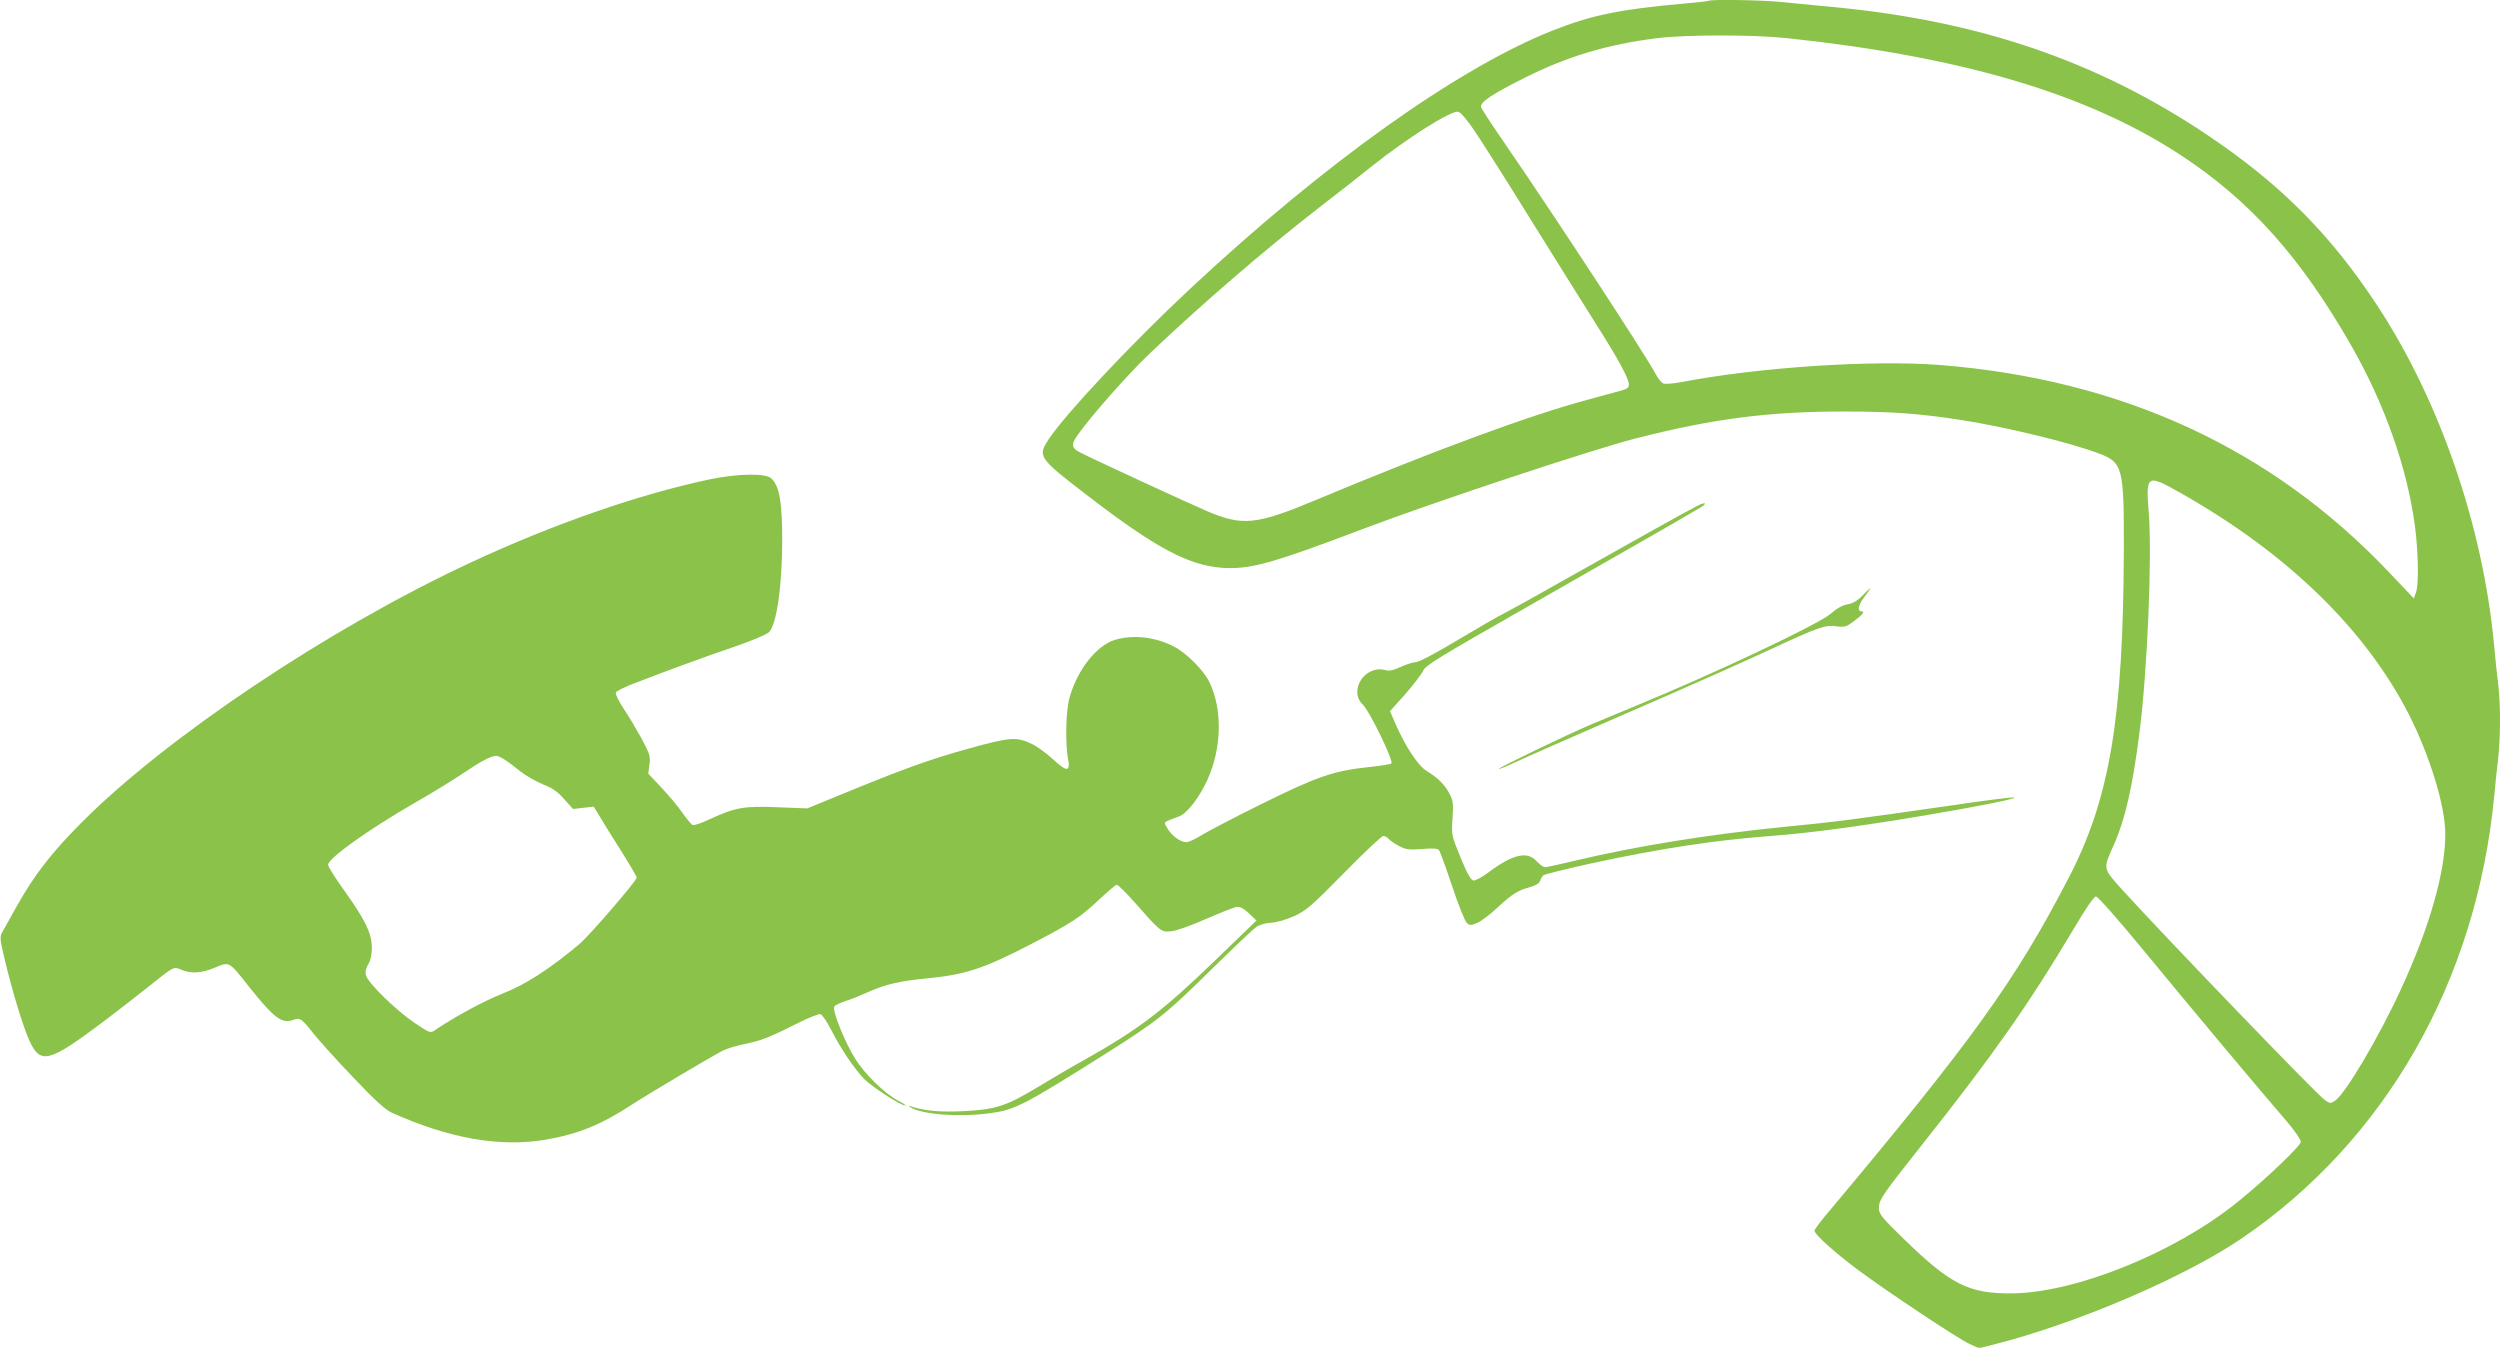 <?xml version="1.0" standalone="no"?>
<!DOCTYPE svg PUBLIC "-//W3C//DTD SVG 20010904//EN"
 "http://www.w3.org/TR/2001/REC-SVG-20010904/DTD/svg10.dtd">
<svg version="1.0" xmlns="http://www.w3.org/2000/svg"
 width="1280pt" height="690pt" viewBox="0 0 1280 690"
 preserveAspectRatio="xMidYMid meet">
<g transform="translate(0,690) scale(0.1,-0.1)"
fill="#8bc34a" stroke="none">
<path d="M8749 6896 c-2 -2 -62 -9 -134 -15 -317 -28 -465 -58 -665 -137 -486
-193 -1164 -676 -1855 -1321 -297 -277 -639 -641 -725 -771 -59 -88 -53 -97
195 -287 348 -268 518 -359 690 -372 144 -10 250 19 740 205 366 138 1145 396
1375 456 398 102 683 139 1070 139 246 0 387 -10 605 -44 224 -35 555 -115
699 -170 125 -46 131 -71 130 -494 -3 -864 -72 -1274 -282 -1679 -275 -530
-491 -830 -1249 -1734 -29 -35 -53 -68 -53 -73 0 -19 104 -112 223 -201 151
-112 507 -349 571 -379 l48 -22 72 18 c428 108 981 345 1276 546 733 500 1198
1313 1290 2259 6 63 15 153 21 200 12 109 12 275 0 376 -6 43 -15 133 -21 199
-57 611 -279 1256 -600 1743 -240 365 -497 622 -870 872 -562 377 -1168 584
-1915 654 -93 9 -214 21 -268 26 -95 10 -360 14 -368 6z m397 -191 c900 -95
1542 -286 2019 -599 355 -233 614 -522 872 -973 172 -300 289 -630 328 -931
17 -132 20 -299 4 -338 l-10 -28 -131 138 c-599 630 -1365 983 -2293 1057
-346 27 -920 -10 -1325 -87 -41 -8 -83 -11 -92 -8 -10 3 -27 23 -38 44 -47 91
-520 814 -775 1185 -65 94 -120 178 -122 187 -7 24 56 66 226 151 216 108 418
169 671 201 145 19 496 19 666 1z m-1593 -480 c37 -55 170 -264 294 -465 125
-201 273 -437 329 -526 111 -175 164 -273 164 -303 0 -15 -10 -23 -37 -30 -21
-6 -98 -27 -172 -47 -299 -80 -787 -260 -1406 -519 -293 -122 -365 -129 -545
-52 -98 42 -596 272 -649 300 -44 22 -48 41 -16 86 60 88 257 311 361 411 262
250 595 538 875 755 85 65 206 160 269 211 185 147 406 287 445 282 13 -2 45
-39 88 -103z m3615 -1851 c544 -308 943 -696 1166 -1133 107 -211 186 -469
186 -611 0 -194 -80 -475 -225 -790 -114 -249 -287 -541 -340 -576 -23 -15
-26 -14 -52 4 -44 31 -806 823 -1034 1073 -104 116 -103 106 -45 236 57 128
95 295 131 578 40 320 64 894 47 1116 -16 201 -12 204 166 103z m-192 -2341
c240 -292 606 -729 731 -873 41 -48 73 -94 73 -106 0 -21 -181 -193 -327 -311
-322 -259 -829 -463 -1153 -465 -220 -2 -314 46 -554 280 -110 107 -126 127
-126 155 0 44 14 65 228 335 353 445 542 714 762 1084 67 114 111 178 121 178
10 0 114 -118 245 -277z"/>
<path d="M3635 4446 c-361 -76 -803 -229 -1227 -427 -722 -336 -1557 -894
-1993 -1333 -151 -152 -238 -264 -326 -420 -34 -61 -69 -123 -77 -138 -14 -24
-13 -36 12 -140 39 -164 94 -344 126 -415 57 -125 99 -115 383 99 67 51 165
126 217 168 144 115 137 112 178 95 51 -22 105 -18 173 11 75 31 70 34 177
-102 128 -160 167 -188 227 -165 30 12 40 5 97 -67 28 -36 121 -139 206 -228
114 -120 166 -167 200 -182 292 -131 550 -176 781 -138 170 29 287 76 449 182
96 62 400 242 463 275 23 11 73 26 113 34 81 16 127 34 272 107 56 28 108 49
116 45 8 -3 32 -38 53 -79 51 -100 118 -198 169 -252 41 -41 188 -137 211
-136 5 1 -11 12 -37 25 -67 35 -170 135 -218 212 -54 85 -122 254 -108 270 5
7 33 20 61 29 29 9 80 30 115 46 87 38 157 55 292 68 202 19 295 50 535 174
210 109 256 139 348 226 47 44 89 80 95 80 6 0 44 -37 84 -82 145 -164 142
-161 196 -156 27 3 102 30 177 63 72 31 141 59 155 61 18 3 35 -5 64 -32 l39
-37 -208 -201 c-273 -264 -396 -357 -679 -516 -67 -37 -174 -100 -238 -139
-156 -94 -211 -112 -373 -120 -121 -6 -199 1 -270 24 -17 5 -17 5 -4 -4 58
-37 246 -52 405 -31 129 17 168 36 592 303 269 170 314 206 544 433 112 110
216 209 232 219 15 10 49 20 75 21 27 1 76 15 116 33 63 29 88 50 256 221 103
105 193 190 202 190 8 0 20 -7 28 -16 7 -8 31 -25 53 -36 34 -18 52 -20 117
-15 55 5 80 3 87 -6 5 -7 35 -89 67 -184 31 -95 65 -179 75 -188 15 -14 20
-14 54 0 21 9 68 45 105 80 74 68 103 87 168 104 26 7 44 19 48 30 3 11 11 24
18 30 7 5 116 32 242 60 356 77 640 120 925 141 196 15 453 49 785 105 286 48
475 87 458 92 -7 3 -155 -16 -330 -42 -487 -70 -583 -83 -861 -110 -379 -38
-747 -98 -1051 -170 -79 -19 -151 -35 -160 -35 -9 0 -28 14 -43 30 -48 55
-125 36 -253 -61 -30 -22 -62 -39 -72 -37 -12 2 -33 39 -65 118 -47 114 -47
116 -41 200 5 74 3 91 -15 125 -23 46 -59 82 -118 118 -44 27 -110 128 -161
245 l-26 61 78 87 c42 48 83 102 91 119 11 28 80 69 546 335 293 167 603 344
688 393 85 50 167 97 182 106 44 25 32 34 -14 10 -54 -27 -393 -217 -693 -386
-126 -72 -257 -144 -290 -161 -33 -16 -143 -80 -245 -141 -105 -63 -195 -111
-210 -111 -14 0 -48 -11 -77 -24 -39 -18 -60 -23 -80 -17 -104 29 -191 -106
-115 -177 34 -32 159 -290 146 -301 -5 -4 -59 -13 -121 -19 -176 -19 -260 -48
-541 -187 -140 -69 -279 -142 -310 -161 -31 -20 -66 -36 -78 -36 -30 0 -75 33
-97 71 -20 35 -26 29 60 61 41 15 103 96 144 185 75 165 79 362 11 503 -29 60
-118 149 -180 181 -97 50 -209 63 -303 35 -95 -28 -196 -157 -234 -300 -18
-66 -21 -231 -7 -307 14 -70 -5 -71 -77 -4 -33 30 -80 65 -106 77 -80 39 -111
37 -330 -24 -198 -55 -333 -104 -656 -237 l-166 -68 -154 6 c-173 7 -213 -1
-347 -62 -40 -19 -78 -32 -85 -29 -7 2 -30 30 -52 61 -22 32 -70 90 -108 130
l-68 72 6 45 c6 41 3 53 -38 131 -26 47 -67 117 -93 155 -25 38 -44 76 -41 84
3 8 48 30 99 49 197 76 349 131 503 184 91 31 170 64 182 76 39 38 67 232 68
462 0 204 -13 283 -55 325 -28 28 -169 26 -315 -4z m-1050 -1436 c17 -11 53
-38 80 -60 28 -22 79 -51 115 -66 49 -19 76 -38 109 -76 l45 -50 53 6 53 6 28
-46 c15 -26 64 -105 110 -177 45 -72 82 -135 82 -140 0 -17 -241 -296 -293
-340 -151 -127 -276 -208 -391 -253 -98 -39 -238 -114 -347 -187 -26 -18 -27
-17 -105 35 -92 61 -241 206 -250 244 -5 18 -1 37 12 58 12 21 18 49 18 86 -1
72 -34 140 -141 290 -46 63 -83 123 -83 132 0 33 199 176 441 316 87 49 198
118 249 152 93 63 143 89 170 90 8 0 29 -9 45 -20z"/>
<path d="M9536 3851 c-26 -27 -50 -41 -76 -45 -25 -4 -56 -21 -89 -50 -66 -55
-590 -303 -996 -470 -77 -32 -182 -76 -233 -97 -122 -52 -473 -221 -468 -226
2 -2 37 12 77 31 41 20 301 134 579 255 278 120 606 266 730 324 252 117 285
129 346 120 39 -5 49 -2 88 28 44 33 56 49 37 49 -23 0 -17 33 15 74 19 25 33
46 31 46 -1 0 -20 -17 -41 -39z"/>
</g>
</svg>
